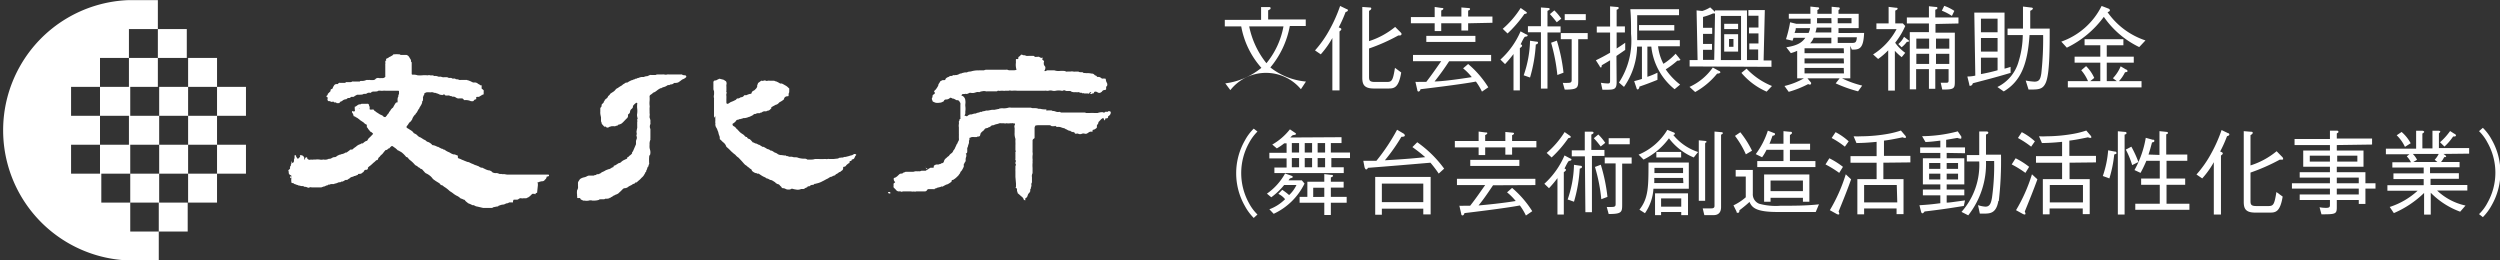 <svg id="レイヤー_1" data-name="レイヤー 1" xmlns="http://www.w3.org/2000/svg" viewBox="0 0 248 25.84"><rect x="0" y="0" width="248" height="25.84" fill="#333333" stroke="none"/><defs><style>.cls-1{fill:#fff;}</style></defs><path class="cls-1" d="M1136.36,2844.51c-.06,0-.12,0-.16.1s-.07,0-.11,0a.33.33,0,0,0-.1,0,.12.12,0,0,0-.09,0,1.16,1.16,0,0,0-.2.18c-.06.08-.15.1-.21.17a.05.05,0,0,1,0,0,.72.72,0,0,0-.2.09s-.09,0-.13,0a1.1,1.1,0,0,0-.18,0,.37.37,0,0,1-.18,0,.32.32,0,0,0-.28.08.31.31,0,0,1-.16.06l-.22,0h-.1a.31.31,0,0,0-.07.21c0,.06,0,.07-.08.06s-.26,0-.28,0-.14.08-.23.09a.3.3,0,0,0-.18.06.64.64,0,0,1-.27.07.9.9,0,0,0-.28.08s-.12,0-.16.1l-.09,0-.39.08,0,0a.26.26,0,0,1-.19.07h-.58l-.22,0-.64-.15c-.11,0-.21-.09-.32-.13s0,0,0,0a.26.26,0,0,1-.24-.07,0,0,0,0,0,0,0h0a1.12,1.12,0,0,1-.22-.09c-.08,0-.15-.1-.23-.15a.91.91,0,0,1-.17-.17s0-.05-.06-.05-.2-.1-.32-.12a.34.34,0,0,1-.13-.09,1.16,1.16,0,0,0-.32-.2,2.46,2.46,0,0,1-.27-.17,2.62,2.62,0,0,0-.34-.24,1,1,0,0,1-.16-.13,2.65,2.65,0,0,0-.26-.21c-.06-.05-.14-.09-.21-.14l-.19-.15s0,0-.07,0a.2.2,0,0,1-.12-.1.5.5,0,0,0-.13-.12l-.31-.19-.24-.17a.93.93,0,0,1-.13-.15,1.26,1.26,0,0,0-.2-.2,1.73,1.73,0,0,0-.41-.25.5.5,0,0,1-.15-.14l-.14-.15a.33.33,0,0,0-.17-.14s0,0-.05,0a.87.87,0,0,0-.21-.17.08.08,0,0,1-.05,0,.33.33,0,0,0-.18-.15.44.44,0,0,1-.18-.14,3,3,0,0,0-.45-.42.82.82,0,0,1-.18-.19c0-.05-.09-.07-.13-.11l-.06,0a2.65,2.65,0,0,0-.4-.42c-.11-.1-.25-.14-.36-.23l-.06,0c-.08-.07-.15-.15-.24-.22l-.31-.22s0,0-.08,0a1,1,0,0,0-.23.23l-.06,0a.31.31,0,0,0-.09.07s-.08.09-.16.09,0,0-.06,0a.61.61,0,0,1-.13.15s-.08.11-.13.17a.63.63,0,0,1-.11.12.92.92,0,0,0-.23.25h0c-.11.05-.13.16-.17.25a.07.07,0,0,1-.07.06c-.1,0-.15.09-.21.14l-.09.08a.69.69,0,0,0-.13.11l-.11.1a0,0,0,0,0,0,0c-.11.12-.27.19-.37.32a.1.1,0,0,1,0,0,.11.11,0,0,0,0,.08c0,.08-.08.11-.15.14a.53.53,0,0,0-.12,0,.32.32,0,0,0-.12.11.25.25,0,0,1-.08.12s-.11.06-.14.11l0,0a1.15,1.15,0,0,1-.17.06l-.11,0a.1.1,0,0,0-.1.05c0,.06-.07.06-.11.08l-.2.08s-.05,0-.07,0a.34.34,0,0,1-.17.08.5.5,0,0,0-.26.13.21.21,0,0,1-.11.07l-.07.05a.17.17,0,0,1-.15.06.26.26,0,0,0-.21.07.88.88,0,0,1-.22.1.19.19,0,0,0-.1,0,.15.15,0,0,1-.15.06.37.37,0,0,0-.21.06,1,1,0,0,1-.24.07.14.14,0,0,0-.1.05l-.08,0h-.16a.43.43,0,0,0-.22.06l-.08,0-.06,0c0,.08-.12.07-.19.09l-.14.08,0,0c-.13,0-.23.08-.35.1l-.36,0H1114a.31.31,0,0,0-.21,0,.2.2,0,0,1-.22,0,.79.79,0,0,0-.22-.06l-.08,0a.29.29,0,0,0-.24-.07.59.59,0,0,1-.22-.05l-.09,0-.1-.05,0,0a1.16,1.16,0,0,1-.28-.1l-.06,0a.22.22,0,0,0-.21-.1s-.07,0-.08-.07a1.36,1.36,0,0,1,0-.45.26.26,0,0,0,0-.15c0-.05,0-.08-.1-.12a.27.27,0,0,1-.17-.24.37.37,0,0,0,0-.11c-.05-.09-.05-.09,0-.17l.14-.11a.13.13,0,0,1,0-.14c0-.05,0-.11.06-.16s0-.06,0-.08a.37.37,0,0,0,.07-.25.37.37,0,0,1,0-.11s0,0,0-.07,0,.21.15.25l.1-.17a.18.18,0,0,0,0-.1.43.43,0,0,1,.06-.22s0-.09,0-.13,0-.07,0-.11,0-.05.08-.05a.06.06,0,0,1,.07.07c0,.09.07.15.12.23s.08.05.13,0l.13-.13a.08.08,0,0,0,0-.11l0-.06h0a.43.43,0,0,1,.37.11s0,.05,0,.06a.12.12,0,0,1,.06.15c0,.07,0,.09.09.13a.2.2,0,0,1,.08-.24c.06,0,.08,0,.12,0a.36.36,0,0,0,0,.09.3.3,0,0,0,.17.14.26.26,0,0,0,.15,0,.23.23,0,0,1,.14,0l.08,0,.08,0s.07-.06.12,0h0a1.58,1.58,0,0,1,.57,0,.76.76,0,0,0,.21,0,.29.29,0,0,1,.18,0h.14a.8.8,0,0,0,.31-.09h.1a0,0,0,0,1,0,0c.15,0,.26-.16.44-.16a.33.33,0,0,0,.27-.12.08.08,0,0,1,0,0l.24-.12.07,0a.84.84,0,0,1,.14-.06.87.87,0,0,0,.4-.16l.1,0,.11-.08a2.78,2.78,0,0,0,.27-.21.69.69,0,0,1,.13,0c.07,0,.15-.06.19-.13s0,0,0,0,.17-.11.26-.18l0,0,0,0a.59.59,0,0,1,.18-.13.54.54,0,0,1,.13-.07c.1,0,.17-.11.27-.11a.12.12,0,0,0,.08,0,1,1,0,0,1,.19-.16.44.44,0,0,1,.17-.08.19.19,0,0,0,.11-.09.57.57,0,0,1,.16-.22c.12-.1.22-.22.33-.33s0-.09,0-.13a.79.79,0,0,0-.18-.14c-.08,0-.11-.12-.17-.18a.48.48,0,0,1-.12-.16.35.35,0,0,0-.1-.11s0-.06,0-.09a.27.27,0,0,1,0-.09c0-.05,0-.08-.08-.1a.65.65,0,0,1-.21-.16.54.54,0,0,0-.12-.09l-.21-.14a.39.39,0,0,1-.1-.08.54.54,0,0,0-.12-.09.79.79,0,0,0-.25-.15l0,0a.26.26,0,0,0-.16-.09.07.07,0,0,1-.07-.08.75.75,0,0,0-.15-.31.14.14,0,0,1,0-.06c0-.07.06-.09.11-.05s.1,0,.16,0a.27.27,0,0,0,0-.2c0-.09,0-.16,0-.23s.08,0,.13-.07l.1-.07a.68.68,0,0,1,.22-.12.25.25,0,0,0,.12,0,.23.23,0,0,1,.18-.05h.44a.34.34,0,0,1,.14,0,.05.05,0,0,1,0,0,.13.13,0,0,0,.09.07s0,0,0,.08a.18.18,0,0,0,.06.13.31.31,0,0,1,0,.1.53.53,0,0,0,0,.12c0,.05,0,.07.1.07s.12,0,.18,0a.07.07,0,0,1,.1,0l.1.12s0,0,0,0,.09.05.12.08a.71.71,0,0,0,.14.1l.28.18.18.08a.32.32,0,0,1,.12.08.25.25,0,0,0,.25.1l0,0,.14-.16a.83.83,0,0,1,.19-.23v0c0-.1.1-.16.15-.25a.78.78,0,0,1,.27-.3s0,0,0,0a3.5,3.5,0,0,1,.24-.42.16.16,0,0,1,.14-.09c.07,0,.07,0,.07-.09s0-.09,0-.14a.5.5,0,0,1,0-.12.57.57,0,0,1,.08-.25s0-.06,0-.09a.12.12,0,0,1,.06-.12.1.1,0,0,0,0,0c0-.08,0-.16,0-.24s0-.11-.12-.11h-1.22a.83.83,0,0,0-.22,0,1.26,1.26,0,0,1-.28,0,.43.43,0,0,0-.16,0l-.06,0c-.07.08-.17.07-.27.08s-.11,0-.16,0a.82.82,0,0,0-.3.07,1,1,0,0,1-.3,0H1120s-.09,0-.1.05a.08.08,0,0,1-.08,0h-.12a.29.29,0,0,0-.2.05.31.31,0,0,1-.16.06l-.18,0h0c-.13.1-.28.07-.42.09h-.24l-.24.13s0,0,0,0a.19.19,0,0,1-.17.08h-.13a.11.11,0,0,0-.11.06s-.06.05-.11.05h-.09c-.11,0-.15.09-.23.13l-.06,0a.59.59,0,0,0-.31.14l-.08.06,0,0c-.12,0-.17.1-.24.18a.05.05,0,0,1,0,0h-.18a.08.08,0,0,1-.07,0,.15.15,0,0,0-.15-.07.15.15,0,0,1-.16-.06c0-.05-.09,0-.14,0a.21.21,0,0,1-.2-.06.17.17,0,0,0-.1,0,.15.15,0,0,1-.14-.08.23.23,0,0,1,0-.21c0-.07,0-.09-.07-.12s-.08-.11,0-.15a.16.16,0,0,0,.07-.16s0,0,0,0l.28-.28s0-.05,0-.07a.13.13,0,0,1,.08-.13c.06,0,.14-.06.15-.14s.08-.14.11-.21a.29.29,0,0,1,.27-.15c.05,0,.08,0,.11,0a.37.37,0,0,1,.13-.12.18.18,0,0,1,.1,0h.42a.16.16,0,0,0,.16-.07.16.16,0,0,1,.09,0l.16,0,.16,0a.37.37,0,0,0,.21-.06.17.17,0,0,1,.12,0l.42,0,.22,0a0,0,0,0,0,0,0c0-.07.12-.06.18-.06a1,1,0,0,0,.45-.09.36.36,0,0,1,.18,0,.63.63,0,0,1,.24,0l0,0s.07,0,.12,0h.16a.3.3,0,0,0,.2-.08.34.34,0,0,1,.38-.11h.05l.15,0a.65.65,0,0,1,.13,0,.36.36,0,0,0,.28-.13.16.16,0,0,0,0-.09c0-.17,0-.33,0-.49s0-.42,0-.63a.19.19,0,0,1,0-.08.16.16,0,0,0,0-.14c0-.07,0-.15.07-.19s0-.06,0-.1a.13.13,0,0,1,.08-.1.58.58,0,0,0,.24-.14l0,0a.91.91,0,0,0,.22-.11.45.45,0,0,0,.2-.16.1.1,0,0,1,.08,0,2.57,2.57,0,0,1,.48,0l.07,0a.19.19,0,0,0,.17.06h.47s.09,0,.12.05l0,0c.06,0,.08.06.12.09s.1.17.16.25,0,0,0,0,.08.11.07.18a.18.18,0,0,0,.07.17.07.07,0,0,1,0,.06c0,.07,0,.14,0,.21v.81c0,.11,0,.14.14.14h.16a1.27,1.27,0,0,1,.28.06,2.46,2.46,0,0,0,.47,0,2.68,2.68,0,0,1,.49,0s0,0,.07,0a.35.35,0,0,1,.22,0,.38.38,0,0,0,.19,0,.51.51,0,0,1,.2.06.26.26,0,0,0,.15,0,1.07,1.07,0,0,1,.27.07.33.33,0,0,0,.17,0,1.22,1.22,0,0,1,.26.06.37.37,0,0,0,.15,0l.22,0,.09,0a.42.42,0,0,0,.29.07.27.27,0,0,1,.21.06.26.26,0,0,0,.15,0,.27.27,0,0,1,.21.07.13.13,0,0,0,.08,0,.77.77,0,0,1,.26.07.17.17,0,0,0,.12,0l.27,0,.28,0a.32.32,0,0,1,.09,0,.26.26,0,0,0,.17.05h0c.09.06.21.08.29.14a.57.57,0,0,0,.22.07h0a.47.47,0,0,1,.41.12c.07.05.17.07.22.15l.06,0c.07,0,.09,0,.08.11s0,.11,0,.16,0,.09.06.11a.35.35,0,0,1,.14.13.15.15,0,0,1,0,.11c0,.08,0,.16,0,.24a.1.1,0,0,1-.09.08c-.06,0-.12,0-.14.09h0c-.11,0-.17.11-.27.12l-.07,0-.08,0c-.08,0-.11.06-.09.14s0,.1-.07.11a.2.2,0,0,0-.14.08.32.32,0,0,1-.1.1.09.09,0,0,1-.06,0h-.15s0,0,0,0a1.18,1.18,0,0,0-.58-.11s-.06,0-.09,0c-.2-.2-.13-.17-.41-.17h-.09a.14.14,0,0,1-.11,0l0,0c-.16,0-.27-.17-.44-.17s-.15,0-.22-.06l-.11,0a.33.33,0,0,0-.22-.06,1,1,0,0,1-.24,0s-.06,0-.09-.06l-.06-.06-.13.06a.11.11,0,0,1-.13,0s0,0,0,0-.17,0-.24-.06a1.17,1.17,0,0,0-.24-.09l-.13-.05-.09,0-.16-.05a.31.31,0,0,0-.19,0l-.09,0a2,2,0,0,0-.34,0c-.08,0-.15.08-.23.1a.49.49,0,0,0,0,.07.15.15,0,0,1-.07.13l0,.05-.06.11a.43.43,0,0,0,0,.07.14.14,0,0,1,0,.1s0,.05,0,.08,0,.15-.08.2,0,0,0,.06a.62.62,0,0,1-.08.24,2.29,2.29,0,0,1-.18.29h0c0,.1-.1.16-.14.25l-.13.24,0,0-.11.12s0,.08-.08.11a1.39,1.39,0,0,0-.25.38c0,.08-.08.16-.13.24s-.09.08-.13.12a.7.7,0,0,0-.13.17.92.92,0,0,1-.17.22c0,.05-.06.1,0,.15a.54.54,0,0,0,.12.09.7.7,0,0,1,.16.1s.11.06.16.1a.67.67,0,0,1,.25.25l0,0,.25.13a1.66,1.66,0,0,1,.14.13.65.65,0,0,0,.3.18l.09.06.27.17,0,0c.1,0,.15.1.23.15l.15.08.07,0,.09.07a.72.72,0,0,1,.26.23l.06,0a1.23,1.23,0,0,1,.43.16l.07,0,.14.08.24.12c.05,0,.12,0,.16.08h0a.24.24,0,0,1,.2.08,1.73,1.73,0,0,0,.3.16,1,1,0,0,1,.18.09,1,1,0,0,0,.34.15l.08,0a.09.09,0,0,1,.06,0,.21.21,0,0,0,.13.07c.12,0,.15.07.14.18a.13.13,0,0,0,.1.15,1.09,1.09,0,0,1,.25.1,2.6,2.6,0,0,0,.25.1c.1.06.22.08.32.14h0a.58.58,0,0,1,.29.09l.17.08h0a1.66,1.66,0,0,1,.33.15l.06,0,.16.07a.48.48,0,0,1,.18.08.56.56,0,0,0,.26.11.1.1,0,0,1,.07,0,2.26,2.26,0,0,0,.22.11,1.77,1.77,0,0,0,.38.15l.08,0,.12.05a.14.14,0,0,1,.11.07.48.48,0,0,0,.11.09.7.7,0,0,0,.35.06s.07,0,.08,0,.2.06.29.1h0a.31.31,0,0,1,.19,0,.71.71,0,0,0,.21,0l.3.05.83,0c.22,0,.44,0,.65,0h.4a1,1,0,0,0,.17,0H1137l.45,0h0s.08,0,.09.05,0,0,0,.07a.22.22,0,0,1-.17.07.06.06,0,0,0-.07.07.34.34,0,0,1-.16.24l0,0a.3.3,0,0,1-.28.16,1.26,1.26,0,0,0-.42.12c-.06,0-.07,0,0,.11a.66.66,0,0,0,0,.15S1136.36,2844.48,1136.36,2844.51Zm-24.49-1.63s0,0,0,0a.06.06,0,0,0,0,.06.22.22,0,0,0,0,.08.1.1,0,0,0,.13,0,.08.08,0,0,0,0-.12A.29.29,0,0,0,1111.87,2842.88Zm6.79-6.73c.07,0,.09,0,.1-.05s0,0,0,0h0A.79.79,0,0,0,1118.66,2836.15Z" transform="translate(-1083.08 -2825.38)"/><path class="cls-1" d="M1153.91,2837.09c0-.14,0-.27,0-.4s0-.33,0-.5l0-.62c0-.12,0-.23,0-.35a.45.45,0,0,0,0-.11.58.58,0,0,1,0-.32,2.38,2.38,0,0,0,0-.38s0,0,0,0-.06-.12-.06-.19l0-.48s0-.06,0-.1a.29.29,0,0,1,0-.09.18.18,0,0,1,.19-.19.27.27,0,0,0,.17-.06l.21-.1a.11.11,0,0,1,.08,0l.28.07a.4.4,0,0,1,.22.12l0,0a.19.19,0,0,1,.14.15.41.41,0,0,1,0,.24.69.69,0,0,0,0,.2c0,.13,0,.27,0,.4a.19.19,0,0,0,0,.13.12.12,0,0,1,0,.15.3.3,0,0,1,0,.08.09.09,0,0,0,0,.12s0,.08,0,.13l0,.13a2.81,2.81,0,0,0,0,.29.8.8,0,0,0,0,.15c0,.13.12.15.22.08l.18-.12.12-.05s0,0,0,0a2.21,2.21,0,0,0,.35-.16c.07,0,.12-.11.19-.16l.07,0c.13,0,.22-.08.31-.13l.08,0a.35.35,0,0,0,.22-.15.12.12,0,0,1,.11-.05.37.37,0,0,0,.14,0,1.63,1.63,0,0,1,.37-.13h.06a.11.11,0,0,0,.08-.09.3.3,0,0,1,.19-.22l.09-.05.13-.13a.49.49,0,0,0,.15-.27.25.25,0,0,1,0-.11.59.59,0,0,0,.06-.14.13.13,0,0,1,.07-.1l.26-.19a.13.13,0,0,1,.07,0,.19.19,0,0,0,.15,0,.28.28,0,0,1,.25,0,.2.2,0,0,0,.17,0,.83.83,0,0,1,.22,0h.4a.28.28,0,0,1,.15.06l.06,0a2.19,2.19,0,0,1,.4.21.2.2,0,0,0,.11,0,.48.48,0,0,1,.2.07l.28.16a1,1,0,0,1,.16.12l.16.15a.14.14,0,0,1,0,.1.65.65,0,0,1,0,.14s0,.1,0,.12-.06.13-.06.2a.31.31,0,0,1,0,.08c0,.11,0,.13-.14.13a.35.35,0,0,0-.31.22s0,.06,0,.07a1.72,1.72,0,0,1-.35.25.46.46,0,0,0-.18.13.52.52,0,0,1-.31.18h0l-.42.23a.12.12,0,0,0,0,.07.12.12,0,0,1-.08.11s0,0,0,0a.39.39,0,0,1-.26.17s-.09,0-.15.06a.42.42,0,0,1-.16,0,.43.43,0,0,0-.31.12s0,0-.06,0l-.06,0c0,.08-.11.07-.18.07a.41.41,0,0,0-.29.07h-.09a.31.31,0,0,0-.15.08.6.6,0,0,1-.26.14h0c-.05.07-.14.06-.21.09a1.36,1.36,0,0,1-.36.1l-.14,0a.85.85,0,0,1-.17.06l-.18.05h0l-.08,0c-.08.1-.24,0-.32.18a1.16,1.16,0,0,1-.34.28.1.1,0,0,0,0,0s0,.06,0,.11a.25.25,0,0,0,.12.13.65.65,0,0,1,.22.18.55.55,0,0,0,.19.18s0,.06.08.09a.93.93,0,0,0,.13.15,2.28,2.28,0,0,0,.3.21s.08.06.11.09.11.16.22.17.06,0,.08.06.14.14.25.15a.05.05,0,0,1,0,0,2.42,2.42,0,0,1,.31.33.13.13,0,0,0,.07,0l.18.1.06,0s0,0,0,0a1.26,1.26,0,0,1,.26.13l.06,0s0,0,0,0,.22.14.33.2,0,0,.06,0,.21.1.32.16a.33.33,0,0,0,.13.07.54.54,0,0,1,.29.15l.08,0a.84.84,0,0,1,.21.11.53.53,0,0,0,.21.11.71.71,0,0,1,.22.13.8.8,0,0,0,.26.09l.09,0,0,0,.36.05a.1.1,0,0,1,.09,0,.16.16,0,0,0,.13.06.15.15,0,0,1,.16.06s0,0,.07,0h.14s.09,0,.12,0c.18.1.39,0,.59.1h0a1.92,1.92,0,0,0,.63.09.42.42,0,0,1,.29.09s.07,0,.11,0h.28s0,0,0,0,.24,0,.36-.06h.33a4.85,4.85,0,0,0,.66,0h.09a.31.31,0,0,0,.19,0,.2.2,0,0,1,.11,0l.5,0,.44-.05h0c.08-.1.21-.06.31-.09l.16,0a.25.25,0,0,1,.16-.06h.07l.36-.09a1.47,1.47,0,0,1,.3-.08l.21-.12c.05,0,.08,0,.12,0l.1.08-.07.08a.47.47,0,0,0-.06.09.52.52,0,0,1-.06.13.23.23,0,0,1-.19.15.09.09,0,0,0-.09.08.09.09,0,0,1-.1.08c-.08,0-.11.05-.11.13s0,.08-.08.1,0,0-.07.05l-.08.06-.07.06c-.06.09-.11.17-.24.17a.09.09,0,0,0-.09.08.13.13,0,0,0,0,.06c0,.15-.07.22-.19.28l0,0a.38.38,0,0,1-.12.1c-.11,0-.2.14-.31.18a.4.4,0,0,0-.15.1c0,.05-.08.06-.13.08a.46.46,0,0,0-.22.11l-.07,0a.94.94,0,0,0-.28.15,1.19,1.19,0,0,1-.16.08c-.14.07-.28.16-.42.22a1.94,1.94,0,0,1-.5.2l-.24.06s-.06,0-.07,0a.17.17,0,0,1-.18.1.36.36,0,0,0-.29.14l-.07,0c-.06,0-.13,0-.16.09h0l-.23.1h0c-.08.1-.19.08-.29.08h-.09a.81.81,0,0,1-.51.05,2.05,2.05,0,0,1-.34-.07.14.14,0,0,0-.11,0,.41.41,0,0,1-.28.07.52.52,0,0,1-.32-.07.49.49,0,0,0-.25-.06.18.18,0,0,1-.13-.08c0-.07-.12-.12-.17-.2a.3.3,0,0,0-.22-.13.33.33,0,0,1-.1-.06c-.09,0-.13-.15-.24-.17a1.06,1.06,0,0,0-.33-.18.18.18,0,0,1-.07,0s0,0,0,0-.16-.1-.24-.13-.06,0-.08,0a1.09,1.09,0,0,0-.33-.19l-.13-.07s0,0,0,0-.24-.15-.35-.23a.18.18,0,0,0-.09,0,.15.15,0,0,1-.14-.06l-.09,0a1,1,0,0,1-.37-.24l0-.06a.38.38,0,0,0-.11-.11.3.3,0,0,1-.13-.09.6.6,0,0,0-.08-.08s0,0-.05,0a.89.89,0,0,0-.28-.23,2,2,0,0,1-.2-.21l-.15-.17-.32-.34-.1-.07a1,1,0,0,1-.2-.2,1.92,1.92,0,0,0-.17-.13l-.27-.24a4,4,0,0,0-.42-.4.16.16,0,0,1-.06-.08.83.83,0,0,0-.28-.39,1.72,1.72,0,0,1-.27-.27h0c-.1,0-.09-.12-.09-.19a.5.5,0,0,0-.06-.24,1.89,1.89,0,0,1-.09-.34l-.06-.13,0,0a1.06,1.06,0,0,0-.16-.34.67.67,0,0,1-.07-.31.24.24,0,0,0,0-.14.2.2,0,0,1,0-.13.13.13,0,0,0,0-.06l0-.45A.47.47,0,0,0,1153.91,2837.09Z" transform="translate(-1083.08 -2825.38)"/><path class="cls-1" d="M1146.17,2839.69l0-.31a.7.7,0,0,1,.06-.19.44.44,0,0,0,0-.3.17.17,0,0,1,0-.14.41.41,0,0,0,0-.22.24.24,0,0,1,0-.14,3,3,0,0,1,.06-.32,1,1,0,0,0,0-.17c0-.14,0-.28,0-.42a.24.24,0,0,0,0-.18.08.08,0,0,1,0-.07c.09-.09,0-.19,0-.28a.71.71,0,0,1,0-.32,1.93,1.93,0,0,0,0-.48,2.23,2.23,0,0,1,0-.45.1.1,0,0,0,0-.09.09.09,0,0,0-.14,0,1.24,1.24,0,0,0-.28.28.42.42,0,0,0,0,.1.36.36,0,0,1-.13.19.4.4,0,0,0-.16.27.28.28,0,0,1-.14.24.13.13,0,0,0-.06.14.33.33,0,0,1-.13.3l-.1.1-.24.25-.15.14a1,1,0,0,1-.38.14h0s0,.1-.12.09a.22.22,0,0,0-.14.05.37.37,0,0,1-.14,0,.58.58,0,0,0-.14,0h-.09l-.17.05a.31.31,0,0,0-.15.08.27.27,0,0,1-.14,0,.08.08,0,0,1-.08-.09V2838s0-.08-.09-.06-.07,0-.1,0l-.25-.28s0,0,0-.07l-.07-.18,0,0,0-.32s0,0,0-.05-.06-.26-.07-.4,0-.11,0-.17,0,0,0-.05l0-.27a.19.19,0,0,1,.07-.14.2.2,0,0,0,.06-.15.19.19,0,0,1,.07-.18c.07-.06.15-.11.15-.22a0,0,0,0,1,0,0,.36.36,0,0,0,.11-.2s.06,0,.09-.07a.4.4,0,0,0,.21-.23.16.16,0,0,1,.06-.08.55.55,0,0,0,.17-.2s0,0,0,0,.14-.1.21-.14l.12-.08a.85.85,0,0,0,.17-.16.48.48,0,0,1,.25-.19l0,0a2.2,2.2,0,0,1,.32-.21.6.6,0,0,0,.13-.09.53.53,0,0,1,.2-.13l0,0a.3.3,0,0,1,.22-.11.09.09,0,0,0,.07,0,2.42,2.42,0,0,1,.45-.24h0a.18.18,0,0,0,.14-.06s.05,0,.08,0l.13-.08.06,0a.33.33,0,0,0,.16-.07.11.11,0,0,1,.07,0h0a1.24,1.24,0,0,1,.31-.1l.17,0,.07,0a.64.64,0,0,1,.33-.08s0,0,0,0,.18-.07.27-.12a.36.36,0,0,1,.15,0l.34,0s.06,0,.08,0a.32.32,0,0,1,.19-.05l.45,0a.78.78,0,0,1,.22,0,.53.53,0,0,0,.28,0,.65.65,0,0,1,.2,0h.78c.08,0,.15,0,.22,0h.14a.23.23,0,0,1,.12,0,.54.54,0,0,0,.3.08.14.14,0,0,1,.12.06.11.11,0,0,1,0,.13.83.83,0,0,1-.32.2.62.62,0,0,0-.17.11,2.73,2.73,0,0,1-.3.21,1.17,1.17,0,0,1-.27.05l-.11,0c-.09.05-.16.13-.28.14a.26.26,0,0,0-.2.07s-.07,0-.11,0a.21.21,0,0,0-.13.05,1.06,1.06,0,0,1-.38.16.69.69,0,0,0-.19.1l-.07,0a1.83,1.83,0,0,0-.3.18,2.64,2.64,0,0,1-.29.21l0,0a.4.4,0,0,0-.21.12,1.33,1.33,0,0,1-.19.14.21.21,0,0,0-.1.22,2.57,2.57,0,0,1,0,.39,2.27,2.27,0,0,0,0,.45.5.5,0,0,1,0,.21,2.45,2.45,0,0,0,0,.27.32.32,0,0,0,0,.09l0,.2a.65.65,0,0,1,0,.27.9.9,0,0,0,0,.16s0,0,0,0,.06.18.08.26l0,.1c0,.08,0,.15,0,.22a.08.08,0,0,1,0,.07.56.56,0,0,0,0,.49s0,0,0,.06v.41c0,.13,0,.25,0,.38a1.6,1.6,0,0,0,0,.21s0,0,0,0a1,1,0,0,0-.08.49,1.82,1.82,0,0,0,0,.33,1.94,1.94,0,0,0,.05.2.94.94,0,0,1,0,.47v0c-.11.09-.09.23-.1.34s0,.3,0,.45a.23.23,0,0,1,0,.14.39.39,0,0,0-.06.17.08.08,0,0,1,0,.05c-.11.06-.11.19-.15.28s0,.09-.07.11l0,.07s0,.1-.09.12a0,0,0,0,0,0,0c0,.1-.08.17-.12.26a.92.92,0,0,1-.24.28l-.17.18-.18.15-.13.12a0,0,0,0,0,0,0c-.05.06-.14,0-.19.08s-.1.1-.18.09h0a1.77,1.77,0,0,1-.17.12l-.15.07-.13.07a.58.58,0,0,1-.39.17c-.11,0-.17.07-.23.13a4.11,4.11,0,0,1-.3.29.6.6,0,0,0-.08.08.78.78,0,0,1-.29.14l-.16.09c-.09,0-.16.14-.28.15l0,0a.15.15,0,0,1-.14.07h0c-.06.08-.16.07-.24.09s-.07,0-.11,0l-.08,0-.13.06-.07,0-.27,0c-.07,0-.14,0-.18.06l0,0a1.76,1.76,0,0,1-.45.07l-.2,0a.56.56,0,0,0-.36,0,1.18,1.18,0,0,1-.42,0,.59.59,0,0,1-.13,0,1.28,1.28,0,0,0-.24-.11.08.08,0,0,1,0,0c0-.05-.05-.1-.08-.14a.08.08,0,0,0-.07,0h-.08c-.11,0-.11,0-.13-.09a.16.16,0,0,0,0-.11.18.18,0,0,1,0-.1,1.56,1.56,0,0,1,0-.48s0,0,0,0a.54.54,0,0,0,.09-.37,2,2,0,0,1,0-.25.18.18,0,0,1,0-.1s0-.05,0-.07.13-.22.2-.32,0,0,0,0l.1-.06a1.17,1.17,0,0,1,.26-.1,1,1,0,0,0,.28-.09.73.73,0,0,1,.22-.09h.46a.17.17,0,0,0,.13-.05.11.11,0,0,1,.08,0s.1,0,.12-.08.06,0,.09,0a.2.2,0,0,0,.15-.05l0,0c.12,0,.19-.11.29-.16l.18-.08.09-.05.12-.07.27-.1h0c.11,0,.19-.08.29-.12a.1.1,0,0,0,0,0c0-.05.06-.05.11-.06a.09.09,0,0,0,.09-.07c0-.06,0-.11.13-.11h0l.26-.16a.39.39,0,0,1,.14-.08.39.39,0,0,0,.26-.15,1.14,1.14,0,0,1,.3-.18,1,1,0,0,1,.18-.08.27.27,0,0,0,.08-.07c0-.06,0-.12.13-.14s0,0,0,0a.41.41,0,0,1,.11-.12,1,1,0,0,0,.24-.22.2.2,0,0,0,0-.08.18.18,0,0,1,.08-.11Z" transform="translate(-1083.08 -2825.38)"/><path class="cls-1" d="M1192.52,2837.07a.57.57,0,0,1-.13.08l-.09.07-.07.08-.06.06s0,0-.06.07a.14.14,0,0,0-.07.11.3.3,0,0,1-.08.18.23.23,0,0,0-.07.2.17.17,0,0,1-.09.2s-.07.06-.1.07a.38.38,0,0,1-.13.06c-.08,0-.09,0-.11.09l0,.1,0,0c-.07,0-.08,0-.14,0l-.07,0a.51.51,0,0,0-.22.11.83.83,0,0,1-.16.09.31.31,0,0,1-.19,0,.46.46,0,0,0-.26,0,.41.41,0,0,1-.39,0,.21.21,0,0,0-.14,0h-.18c0-.05,0-.11-.1-.13s0,0,0-.06a.15.15,0,0,1-.19,0s-.12,0-.15-.09h0a.6.6,0,0,1-.37-.14c-.1,0-.15-.08-.23-.11l-.24-.06h0a.74.74,0,0,0-.41-.08c-.07,0-.16,0-.21-.07s-.09,0-.15,0a1.23,1.23,0,0,0-.19,0,.17.17,0,0,1-.13-.05.33.33,0,0,0-.15-.05h-.12s-.05,0-.07,0-.1,0-.14,0-.09,0-.13,0h0c-.07,0-.14,0-.2,0s-.13,0-.18,0-.11,0-.15,0-.14,0-.21,0a.12.12,0,0,1-.14,0,.38.38,0,0,0-.14.32v.91a.12.12,0,0,1-.06.1.24.24,0,0,0-.14.24,1,1,0,0,1,0,.17c0,.13,0,.26,0,.39s0,.3,0,.45a.27.27,0,0,0,0,.09,1,1,0,0,1,0,.34,2.07,2.07,0,0,0,0,.35.42.42,0,0,1,0,.16s0,.12,0,.17a.09.09,0,0,1,0,.07,2.59,2.59,0,0,0,0,.47c0,.18,0,.35,0,.53a.06.06,0,0,1,0,0,.59.59,0,0,0-.06.39v.13c0,.11,0,.22,0,.33a.24.24,0,0,1-.05.16.37.37,0,0,0,0,.18.76.76,0,0,1-.06.26.2.2,0,0,1,0,.08.15.15,0,0,0-.06.11c0,.05,0,.1,0,.16s0,0,0,0-.07.09-.08.14a.05.05,0,0,1,0,0,.46.46,0,0,0-.17.26l-.07.18,0,0-.17.12s0,.05,0,.09,0,0,0,.08,0,0-.07,0-.07,0-.08-.05a.61.61,0,0,0-.26-.33l-.16-.15-.19-.16a.1.1,0,0,1,0-.06l-.06-.15a.3.3,0,0,1,0-.1c0-.07,0-.15-.1-.21s0-.08,0-.13a2.28,2.28,0,0,1,0-.26l-.06-.7v-.1c0-.15,0-.3,0-.46a2.46,2.46,0,0,1,0-.26c0-.07,0-.13,0-.18s0-.06,0-.09a.15.15,0,0,0,0-.22c0-.07,0-.07,0-.14a.2.2,0,0,0,0-.24.14.14,0,0,1,0-.11c0-.1,0-.21,0-.31v-.25a.15.15,0,0,1,0-.09.18.18,0,0,0,0-.2s0-.09,0-.13,0-.18,0-.27v-.09a2.64,2.64,0,0,0,0-.29.43.43,0,0,1,0-.05.83.83,0,0,1,0-.15.66.66,0,0,0,0-.15,1.55,1.55,0,0,1-.08-.6c0-.09,0-.19,0-.29a1.21,1.21,0,0,0,0-.19.41.41,0,0,1,0-.27.14.14,0,0,0,0-.19h0a.11.11,0,0,1-.13,0,.1.1,0,0,0-.11,0,1.47,1.47,0,0,0-.21,0,1.23,1.23,0,0,1-.33,0h-.06a.28.28,0,0,1-.2,0l-.19,0h-.09a.59.59,0,0,0-.19,0,1.21,1.21,0,0,1-.31.09,1.27,1.27,0,0,0-.18.06.35.35,0,0,1-.18.05.21.21,0,0,0-.17.08.76.76,0,0,1-.2.12s-.09,0-.12.07l-.07,0-.18.05-.17.21h0a1.16,1.16,0,0,0-.28.26h0a2.18,2.18,0,0,1-.06.22c0,.08-.11.09-.18.11a.2.2,0,0,0-.08,0,.16.16,0,0,1-.11.05h-.19a1.2,1.2,0,0,0-.28,0,1.31,1.31,0,0,1-.21.08.14.14,0,0,0,0,.08c0,.08,0,.13-.05.2a.36.36,0,0,1,0,.11.61.61,0,0,1,0,.12l0,0a3.58,3.58,0,0,0-.11.35.12.12,0,0,1,0,.07c-.06,0-.06.06-.06.11l0,.13,0,.15c0,.08,0,.17-.1.22s0,.06,0,.09a.58.58,0,0,1,0,.23.8.8,0,0,0-.06.3.18.18,0,0,1,0,.09l0,.06-.09.13,0,0a.27.27,0,0,1-.09.15s0,0,0,.06a.57.57,0,0,0,0,.13s0,.05,0,.06-.12.28-.21.4a.83.83,0,0,1-.13.14l0,0c0,.14-.13.22-.18.33s0,0,0,0l-.06.06s0,0,0,0-.21.22-.34.3-.11.1-.2.1a.07.07,0,0,0-.08.07.18.18,0,0,1-.11.17,1.61,1.61,0,0,1-.33.2h0a.54.54,0,0,0-.21.08,2.39,2.39,0,0,0-.22.12.15.15,0,0,1-.16,0s0,0,0,0-.06.05-.1.06l-.33.08-.09.06,0,0a.15.15,0,0,0-.16.07.05.05,0,0,1-.08,0s0,0,0,0-.17,0-.26,0h-.26a.19.19,0,0,0-.12.07.27.27,0,0,1-.25.16h-.67l-.16,0c-.07,0-.13.06-.21,0h0a.81.81,0,0,1-.31,0h-.16l-.4,0h0l-.13,0a.65.65,0,0,0-.14,0,.18.18,0,0,1-.21,0,.28.28,0,0,0-.15,0,.37.37,0,0,1-.32-.17l-.18-.18a.14.14,0,0,1-.05-.15,1.36,1.36,0,0,0,0-.21.14.14,0,0,1,.09-.14l0,0c.09-.07.09-.06,0-.15a.4.4,0,0,1-.07-.28s0-.07.07-.07.19-.09.27-.15l.21-.2a.31.31,0,0,1,.18-.07c.08,0,.16,0,.21-.1l.06,0,.18-.08.08,0,.2,0,.1,0,.3,0s0,0,.07,0,.18-.06.27-.05a2.43,2.43,0,0,0,.27,0,.42.42,0,0,0,.27-.05l.06,0,.28,0c.07,0,.15,0,.18-.09h0c.11,0,.18-.11.27-.15a.15.15,0,0,0,.1-.06l.07,0h.14c.11,0,.14,0,.13-.13v-.05a.44.44,0,0,1,.37-.14l.09,0,.17-.06s0,0,.06,0a.15.15,0,0,1,.12-.07.22.22,0,0,0,.2-.19.54.54,0,0,1,.23-.32l.06-.06a1.5,1.5,0,0,1,.13-.11.18.18,0,0,0,.1-.09s0,0,0,0l0,0a.76.76,0,0,1,.2-.2.49.49,0,0,0,.2-.25.23.23,0,0,1,.07-.1s0,0,0,0,.13-.17.14-.28,0,0,0,0a.56.56,0,0,0,.11-.26s.06,0,.08-.09a3.36,3.36,0,0,1,.16-.33.87.87,0,0,0,0-.22c0-.05,0-.11,0-.16l0-.09a.43.43,0,0,0,0-.13v-.68a.86.86,0,0,1,0-.32.61.61,0,0,0,0-.19.19.19,0,0,1,.06-.17.11.11,0,0,0,0-.06s0-.09.09-.1,0,0,0-.07a1.93,1.93,0,0,0,0-.24v-.37c0-.16,0-.31,0-.47v-.27a.13.13,0,0,0,0-.11s0-.07-.05-.11a.6.6,0,0,0-.06-.11.23.23,0,0,0-.23-.1.21.21,0,0,1-.13-.05,1.63,1.63,0,0,0-.23-.11s-.06,0-.07,0-.09-.06-.15-.07a.11.11,0,0,0-.11,0,.54.54,0,0,1-.4.16.22.22,0,0,0-.2.12c0,.05-.06.09-.11.1h0a.65.65,0,0,1-.34.1,1,1,0,0,1-.38,0,2.36,2.36,0,0,1-.28-.12l0,0-.09-.24s0,0,0-.07a.42.42,0,0,0,.07-.24.16.16,0,0,1,.11-.15c.13-.08.15-.14.07-.26s0-.08,0-.1a1.07,1.07,0,0,0,.18-.19s0,0,0,0,.17-.23.21-.36,0-.05,0-.07.15-.21.2-.33l.22-.11.14,0c.07,0,.13,0,.15-.09s.18-.2.32-.23,0,0,0,0a.35.35,0,0,1,.25-.1s.07,0,.09,0a.25.25,0,0,1,.18-.08.17.17,0,0,0,.13,0,.1.1,0,0,1,.08,0,.93.93,0,0,0,.39-.15.35.35,0,0,1,.11,0,.51.51,0,0,1,.17-.07l.22-.05.11,0,.09,0h0c.13-.1.3-.06.44-.11a2.52,2.52,0,0,1,.64-.09.26.26,0,0,0,.1,0c.08,0,.15,0,.23,0l.14,0s.1,0,.13,0a.46.46,0,0,1,.26-.06c.11,0,.23,0,.35,0l.86,0,.4,0h.3a.29.29,0,0,1,.16,0,.52.52,0,0,0,.3.05c.11,0,.23,0,.35,0a.79.79,0,0,0,.25-.05,1.58,1.58,0,0,1-.06-.71,2.81,2.81,0,0,1,0-.29s0-.06,0-.06l.14,0c.09,0,.1,0,.09-.1a.2.2,0,0,1,.11-.17.13.13,0,0,0,.09-.07.43.43,0,0,1,.09-.1s.07,0,.09,0a.27.27,0,0,0,.17.06c.08,0,.16,0,.21.06h0a2.16,2.16,0,0,0,.35,0h.38c.07,0,.12.06.16.1a.12.12,0,0,0,.1,0l.16,0a.24.24,0,0,1,.16,0c.09.05.18.13.31.09s0,.09,0,.14a.13.13,0,0,0,.08.1s0,0,.08.07a.07.07,0,0,1,0,.1.14.14,0,0,0,0,.09.41.41,0,0,0,0,.16.8.8,0,0,0,.08.16.19.19,0,0,1,.07.13.5.5,0,0,1-.07.29.05.05,0,0,0,0,.08s.09,0,.1,0,.1-.06.15-.07h.72a1.28,1.28,0,0,0,.51.06,2.43,2.43,0,0,1,.47,0,.35.35,0,0,1,.17.06.27.27,0,0,0,.12,0,2.85,2.85,0,0,1,.29,0,.71.71,0,0,1,.32,0,.79.79,0,0,0,.22,0h.23l.07,0c0,.05.11.05.17.06h.11c.08,0,.16,0,.21.09a.23.23,0,0,1,.14,0l0,0h0s.08,0,.12,0a.26.26,0,0,0,.15,0,2.6,2.6,0,0,1,.39.05h0a.33.33,0,0,1,.27.11.22.22,0,0,0,.17.09s0,0,.06.06,0,.06.09.07l.14,0s0,0,0,0a.66.66,0,0,1,.29.17s0,0,.06,0a.91.91,0,0,1,.23,0c.07,0,.09,0,.1.11a.76.76,0,0,0,.11.32.37.37,0,0,1,0,.31s0,0,0,0a.12.12,0,0,0-.08.13v.09c0,.1,0,.16-.16.17a.31.31,0,0,0-.26.16.13.13,0,0,1-.07.05l-.11.07a1,1,0,0,1-.15,0l-.16-.08a.26.26,0,0,0-.28,0s0,.09-.08.14l-.1,0c-.09.08-.11.08-.23,0l.05-.05.06,0s0-.06,0-.07a.18.18,0,0,0-.1,0s-.08.05-.09.12-.09,0-.11,0l-.29,0-.09,0s-.09-.06-.16,0h0s-.08-.08-.17-.07-.11,0-.17-.05a.39.39,0,0,0-.15,0s-.08,0-.11,0a.07.07,0,0,0-.06,0,.5.5,0,0,0-.17,0,.82.82,0,0,1-.31-.07l-.07-.05s0,0-.06,0-.08,0-.12,0l-.21,0h0l-.26-.09a.26.26,0,0,1-.24.06,1.51,1.51,0,0,0-.56,0,.78.78,0,0,1-.34,0,.74.74,0,0,0-.39,0,.5.5,0,0,1-.21,0,.41.41,0,0,0-.16,0H1184a3.09,3.09,0,0,0-.53,0c-.12,0-.22-.05-.32,0s0,0,0,0-.27,0-.4,0h0a.11.11,0,0,1-.13,0l-.08,0h0s0,0-.07,0-.08,0-.12,0-.08.06-.13,0h-.05s-.07,0-.12,0a.14.14,0,0,1-.15.06c-.09,0-.18,0-.28,0h-.59a.33.33,0,0,1-.14,0,.74.74,0,0,0-.39,0,.61.61,0,0,0-.26.08h-.05a.46.46,0,0,0-.23,0l-.24.07a.73.73,0,0,1-.33,0,.31.31,0,0,0-.13,0,1.48,1.48,0,0,1-.29.12h0c-.09-.05-.17,0-.25,0l-.06,0a.16.16,0,0,0-.19.12s0,0,0,.06l.08,0a.54.54,0,0,1,.29.45,1.15,1.15,0,0,1,0,.37,1.27,1.27,0,0,0,0,.2,1.8,1.8,0,0,1,0,.52v0c0,.08,0,.14,0,.21a.52.52,0,0,1-.09.2s0,0,0,0l.25.08.09-.07a.47.47,0,0,1,.32-.12h.07a1.06,1.06,0,0,1,.35-.09l.05,0a.75.75,0,0,1,.25-.09.31.31,0,0,0,.18-.07s0,0,.08,0,.12,0,.16-.06h0a1,1,0,0,0,.34-.07,1.1,1.1,0,0,1,.18,0l.42-.08h.25l.38-.08h0a.1.1,0,0,0,.12-.06s.08,0,.13,0a.63.63,0,0,1,.24,0,1.81,1.81,0,0,0,.52-.07.44.44,0,0,1,.23,0s.06,0,.1,0l.61,0c.3,0,.61,0,.92,0h.33l.19.05.31,0a.82.82,0,0,1,.27.06.86.86,0,0,0,.17,0,1.67,1.67,0,0,0,.5.06h.06l.06,0v.1s.06.06.1,0,0,0,0,0h.39a.51.51,0,0,1,.15.07.23.23,0,0,1,.14,0l.25.08a.64.64,0,0,0,.24,0,.17.17,0,0,1,.16.06l.09,0s.09,0,.15,0l.22,0h.48l.2,0a.8.8,0,0,0,.15,0l.64,0h.42a.64.64,0,0,1,.17.05l0,0c.12,0,.24,0,.36,0a3.17,3.17,0,0,1,.44,0h.25s0,0,.08,0,0,0,0,0a1.33,1.33,0,0,1,.51-.08.09.09,0,0,1,.09.05l.06,0a.87.87,0,0,1,.11-.09.8.8,0,0,1,.15,0,.13.13,0,0,0,.08,0c.09-.1.19-.07.3,0a.38.38,0,0,1-.14.37l-.12.09s0,0,0,0,0,.06,0,.09-.05.09-.12.1h-.09s-.07,0-.07.06a.2.2,0,0,1-.07.15m0,0h0m0,0h0m-21.24,7.23s0,0,0-.06a.14.14,0,0,0-.25,0,.06.06,0,0,0,0,0s.1.08.13.08Zm3.55-2.42.11,0s0-.07-.09-.06S1174.81,2841.83,1174.83,2841.88Z" transform="translate(-1083.08 -2825.38)"/><path class="cls-1" d="M1096,2845.48h2.87v-2.87h2.87v2.87h2.87v-2.87h-2.87v-2.87h-2.87v2.87h-2.87v2.87h-2.87v-2.87h2.87v-2.87h2.87v-2.87h2.87V2834h2.87v2.87h-2.87v2.87h2.87v2.87h2.87v-2.87h-2.87v-2.87h2.87V2834h-2.87v-2.87h-2.87V2834h-2.87v2.87h-2.87V2834H1093v2.87h2.87v2.87h-2.87v2.87h-2.87v-2.87h2.87v-2.87h-2.87V2834H1093v-2.87h2.87V2834h2.87v-2.87h-2.87v-2.87h2.87v2.87h2.87v-2.87h-2.87v-2.87h-2.83a12.92,12.92,0,0,0,.09,25.83h2.83v-2.87h2.87v-2.87h-2.87v2.87H1096" transform="translate(-1083.08 -2825.38)"/><path class="cls-1" d="M1212.13,2834.23a4.51,4.51,0,0,0-7,.09l-.5-.67a7.09,7.09,0,0,0,3.58-1.54,8.43,8.43,0,0,1-2-4.11h-1.63v-.65h3.6v-1.27l.78,0c.08,0,.16,0,.16.11s0,.08-.24.22v.9h3.73v.65h-1.58a8.92,8.92,0,0,1-1.93,4.11,6.65,6.65,0,0,0,3.53,1.4ZM1207,2828a8.53,8.53,0,0,0,1.71,3.65,8,8,0,0,0,1.69-3.65Z" transform="translate(-1083.08 -2825.38)"/><path class="cls-1" d="M1216.56,2826.58a12.67,12.67,0,0,1-.68,1.52c.18.06.26.1.26.18s-.09.14-.18.22v5.85h-.71v-5.2a8.76,8.76,0,0,1-1.15,1.62l-.57-.39a10.94,10.94,0,0,0,1.49-2.14,14.45,14.45,0,0,0,1-2.27l.64.31c.08,0,.13.06.13.13S1216.71,2826.53,1216.56,2826.58Zm5.41,2.32-.18,0a18.41,18.41,0,0,1-2.9,1.29V2833c0,.37.07.51.59.51h1.18c.5,0,.6-.15.8-1.4l.62.46c-.25,1.54-.72,1.59-1.26,1.59h-1.46c-1,0-1.14-.45-1.14-1.09v-7l.7.05c.09,0,.19,0,.19.1s-.09.16-.22.24v3a7.86,7.86,0,0,0,2.59-1.41l.56.56s.08.09.08.15S1222,2828.9,1222,2828.9Z" transform="translate(-1083.08 -2825.38)"/><path class="cls-1" d="M1228.72,2827.69v.72h-.67v-.72h-2v.77h-.65v-.77h-2.36v-.62h2.36v-1l.68.1c.11,0,.18,0,.18.08s-.16.16-.21.17v.6h2v-.9l.72.06s.14,0,.14.09-.11.14-.19.16v.59h2.41v.62Zm-1.89,3.77a24.28,24.28,0,0,1-1.44,2c.73,0,2.36-.22,3.69-.43a5.35,5.35,0,0,0-.86-.87l.5-.43a9.81,9.81,0,0,1,2,2.31l-.63.43a6,6,0,0,0-.6-1c-1.36.27-5.23.73-5.5.76,0,.07-.08.23-.19.23s-.12-.11-.13-.18l-.18-.78a4.4,4.4,0,0,0,.45,0l.63,0c.64-.83,1-1.38,1.48-2.05h-2.8v-.62H1231v.62Zm-2.26-1.92v-.6h4.87v.6Z" transform="translate(-1083.08 -2825.38)"/><path class="cls-1" d="M1231.92,2831.29a8.08,8.08,0,0,0,2-2.8l.58.31c.08,0,.12.07.12.12s-.13.1-.24.1-.39.65-.46.76c.09,0,.15.08.15.14s-.08.14-.22.23v4.2h-.63v-3.61a12.5,12.5,0,0,1-.84,1Zm.23-3.05a9.17,9.17,0,0,0,1.78-2.07l.53.37s.09.07.09.12-.1.09-.25.11a12.27,12.27,0,0,1-1.67,1.93Zm2.08,4.61a11.15,11.15,0,0,0,.63-3.43l.62.09c.07,0,.17,0,.17.11s-.14.15-.22.18a14.48,14.48,0,0,1-.57,3.27Zm1.71-4.27h-1.29v-.6h1.29v-1.86l.69.05c.16,0,.18.07.18.11s0,.07-.22.18V2828h1.3v.6h-1.3v5.57h-.65Zm1.33-2.17a5.07,5.07,0,0,1,.69.82l-.45.36c-.13-.17-.41-.52-.68-.81Zm.25,3a17,17,0,0,1,.66,3.18l-.61.23a18.08,18.08,0,0,0-.62-3.2Zm.59,4.19a4.56,4.56,0,0,0,.51,0c.35,0,.37-.11.37-.33v-4h-1.08v-.61h2.67v.61h-.94v4c0,.81,0,1-1.34,1Zm.19-6.82h2.09v.6h-2.09Z" transform="translate(-1083.08 -2825.38)"/><path class="cls-1" d="M1243.45,2833.53c0,.67-.22.75-.91.75h-.5l-.15-.69a4.73,4.73,0,0,0,.71.07c.2,0,.2-.12.2-.3v-2c-.38.24-.62.37-.77.46s0,.24-.13.24-.07,0-.15-.14l-.36-.56c.5-.24.87-.44,1.41-.75v-2h-1.32v-.6h1.32v-2l.67.06c.1,0,.18,0,.18.1s-.07.12-.2.18v1.65h.82v.6h-.82v1.59c.42-.27.51-.33.85-.57l0,.71-.87.6Zm6.24-2.35c0,.06.09.09.09.13s-.14.1-.31.09a8.58,8.58,0,0,1-1.15.86,6.36,6.36,0,0,0,1.43,1.51l-.55.46a6.27,6.27,0,0,1-2.31-4.23h-.39v3a7.85,7.85,0,0,0,1-.41l0,.71c-.77.31-1.2.47-1.79.67,0,.12-.07.28-.17.28s-.1-.09-.13-.17l-.22-.65c.3-.08.6-.16.77-.22V2830h-.48a7.17,7.17,0,0,1-1.3,4l-.5-.43a7.55,7.55,0,0,0,1.2-4.84c0-.94,0-1.58-.07-2.44h4.83v.6h-4.15c0,.06,0,1.81,0,2.47h4.23v.61h-2.16a5,5,0,0,0,.53,1.74,5.73,5.73,0,0,0,1.21-1Zm-.52-3.31v.54h-3.5v-.54Z" transform="translate(-1083.08 -2825.38)"/><path class="cls-1" d="M1253.42,2832.68a7.45,7.45,0,0,1-2.18,1.83l-.56-.51a5.71,5.71,0,0,0,2.31-1.92l.62.34c.05,0,.13.07.13.14S1253.56,2832.69,1253.42,2832.68Zm-2.73-.71v-.63h.79l-.1-4.93.56.06a3.11,3.11,0,0,0,.79-.36l.42.39a.33.33,0,0,0,.06.06v-.15h3.17v4.93h1.11l0-1.05h-.88v-.6h.91l0-1h-.94v-.58h.94l0-1.17h-1v-.56h1.63l-.12,5h.78v.63Zm2.52-5.26a.45.45,0,0,1-.19,0,6.25,6.25,0,0,1-1,.35l0,1.08h.91v.6h-.91l0,1h.89v.58h-.89l0,1h1.11Zm2.58.25h-2v4.38h2Zm-1.67,1.3v-.52h1.38v.52Zm0,2.24v-1.73h1.38v1.73Zm.92-1.25h-.44v.77h.44Zm3.29,5.22a6.83,6.83,0,0,1-2.5-1.86l.51-.42a7.12,7.12,0,0,0,2.52,1.72Z" transform="translate(-1083.08 -2825.38)"/><path class="cls-1" d="M1266.94,2830.3h-.16l-.15-.37v3.22h-.82a9.58,9.58,0,0,0,2,.72l-.41.57a13.29,13.29,0,0,1-2.22-.79l.39-.5h-3.19l.36.43a.13.13,0,0,1,0,.08c0,.09-.06.11-.12.11a.34.34,0,0,1-.17-.05,9.92,9.92,0,0,1-1.93.77l-.42-.58a7.19,7.19,0,0,0,1.93-.76h-.67v-2.73a3.8,3.8,0,0,1-.63.23l-.45-.58c1.32-.2,1.64-.61,1.89-.94H1261l-.1.29-.65-.15a12.13,12.13,0,0,0,.41-1.68l.61.15h1.42c0-.35,0-.39,0-.51h-2.16v-.48h2.14c0-.14,0-.25,0-.72l.65.07c.08,0,.22,0,.22.1s-.13.15-.18.18a2.15,2.15,0,0,1,0,.37h1.42v-.7l.64.06c.07,0,.16,0,.16.1s0,.08-.12.17v.37h2v1.42h-2v.48H1268C1267.94,2830.08,1267.61,2830.3,1266.94,2830.3Zm-5.72-2.13c0,.23-.08.34-.12.48h1.39a1.8,1.8,0,0,0,.15-.48Zm4.76,2h-3.89v.49H1266Zm0,1h-3.89v.5H1266Zm0,.95h-3.89v.54H1266Zm-1.23-3H1263a1.64,1.64,0,0,1-.36.56h2.11Zm0-1h-1.46a3.06,3.06,0,0,1-.12.48h1.58Zm0-.94h-1.42c0,.08,0,.44,0,.51h1.44Zm2,0h-1.37v.51h1.37Zm-1.37,1.9v.56h1.34c.38,0,.52,0,.56-.56Z" transform="translate(-1083.08 -2825.38)"/><path class="cls-1" d="M1271.73,2831.05a5.45,5.45,0,0,1-.68-.63v3.95h-.66v-4a6.62,6.62,0,0,1-1,.86l-.5-.45a6.64,6.64,0,0,0,2.33-2.51h-2v-.57h1.21v-1.64l.72.09c.11,0,.17,0,.17.09s-.1.13-.23.19v1.27h.75l.24.26a7.5,7.5,0,0,1-1,1.66,4.27,4.27,0,0,0,1,1Zm.51-1.52a2.7,2.7,0,0,1-.52.54l-.33-.32a2.22,2.22,0,0,0,.57-.72l.4.31s.11.07.11.12S1272.28,2829.54,1272.24,2829.53Zm2.84-1.77v.86H1277v4.75c0,.77,0,.91-1.25.89l-.15-.67.55,0c.23,0,.23-.07.23-.35v-1h-1.32v1.95h-.63v-1.95h-1.27v2h-.63v-5.67h1.9v-.86h-2.19v-.6h2.19v-1.11l.66.07c.11,0,.18,0,.18.11s-.09.11-.21.17v.76h2.3v.6Zm-.63,1.45h-1.27v1h1.27Zm0,1.51h-1.27v1h1.27Zm2-1.51h-1.32v1h1.32Zm0,1.51h-1.32v1h1.32Zm.26-3.76a5.23,5.23,0,0,0-1-.52l.24-.48a4.48,4.48,0,0,1,1,.5Z" transform="translate(-1083.08 -2825.38)"/><path class="cls-1" d="M1278.93,2826.63h3v5.56a5.44,5.44,0,0,0,.6-.18l0,.6q-1,.3-2,.57l-1.75.46c0,.1-.12.25-.24.25s-.08,0-.12-.19l-.18-.73a3.48,3.48,0,0,0,.79-.09Zm2.31.6h-1.65v1.35h1.65Zm0,1.92h-1.65v1.35h1.65Zm-1.65,3.58c.58-.11,1-.2,1.65-.38v-1.25h-1.65Zm6.82-4.51c0,2,0,4.57-.41,5.41-.3.64-.74.64-1.69.63l-.28-.89a6.56,6.56,0,0,0,.87.11c.53,0,.6-.34.68-.83a31.61,31.61,0,0,0,.18-3.79h-1.35c-.19,2.88-.86,4.58-2.56,5.59l-.63-.44a4,4,0,0,0,2.1-2.51,9.29,9.29,0,0,0,.42-2.64h-1.51v-.64h1.53c0-1.27,0-1.81,0-2.19l.82.1s.16,0,.16.1-.2.2-.26.22c0,.59,0,1.18,0,1.77Z" transform="translate(-1083.08 -2825.38)"/><path class="cls-1" d="M1295.29,2830.05a9,9,0,0,1-3.51-3,9.88,9.88,0,0,1-3.67,3.06l-.55-.6a7.08,7.08,0,0,0,4-3.54l.7.27a.19.19,0,0,1,.12.16c0,.09-.08.13-.23.19a7.43,7.43,0,0,0,3.76,2.8Zm-7.08,4v-.62h2a4.07,4.07,0,0,0-.67-1.08l.48-.41a3.88,3.88,0,0,1,.81,1.17l-.4.32h1v-1.83h-2.55v-.6h2.55v-1.13h-1.56v-.6h3.85v.6h-1.65V2831h2.68v.6h-2.68v1.83h1l-.39-.29a3.89,3.89,0,0,0,.77-1.18l.54.32c.08,0,.14.09.14.16s-.1.09-.25.11a3.57,3.57,0,0,1-.6.88h2.24v.62Z" transform="translate(-1083.08 -2825.38)"/><path class="cls-1" d="M1207.82,2838.43a4.72,4.72,0,0,0-.83,1.12,6.15,6.15,0,0,0,0,6,4.47,4.47,0,0,0,.83,1.11l-.37.34a5.16,5.16,0,0,1-.87-1.17,6.56,6.56,0,0,1,0-6.53,4.89,4.89,0,0,1,.87-1.16Z" transform="translate(-1083.08 -2825.38)"/><path class="cls-1" d="M1209,2846.14a4.32,4.32,0,0,0,1.56-1,2,2,0,0,0-.67-.53l.39-.4a6.43,6.43,0,0,1,.68.52,3.23,3.23,0,0,0,.73-1h-1.22a6.79,6.79,0,0,1-1.28,1.22l-.43-.36a5.93,5.93,0,0,0,1.8-2l.6.21s.17.07.17.13-.13.11-.29.15l-.14.19h1.32l.27.32a6.41,6.41,0,0,1-3.06,3Zm7.16-7.15v.58h-1.06v.94H1217v.55h-1.85v.91h1.23v.58h-6.88V2842h1.21v-.91H1209v-.55h1.71v-.94h-.24a5,5,0,0,1-.73.5l-.45-.38a6.05,6.05,0,0,0,1.75-1.51l.52.35s.09.06.09.11-.17.11-.27.11-.21.16-.31.24Zm-4.21,1.52v-.94h-.72v.94Zm0,1.46v-.91h-.72v.91Zm2.5.68.69.08c.09,0,.17,0,.17.09s-.06.09-.21.17v.42h1.27v.58h-1.27v.92h1.57v.58h-1.57v1.22h-.65v-1.22H1212v-.58h.77v-1.5h1.68Zm-1.21-2.14v-.94h-.73v.94Zm0,1.46v-.91h-.73v.91Zm1.21,2.94V2844h-1.1v.92Zm.08-4.4v-.94h-.74v.94Zm0,1.46v-.91h-.74v.91Z" transform="translate(-1083.08 -2825.38)"/><path class="cls-1" d="M1225.8,2842.6a11.47,11.47,0,0,0-.82-1.08c-2.1.18-4.11.35-6.21.51,0,.07-.1.16-.17.16s-.14-.15-.16-.23l-.12-.63c.27,0,.87,0,1.3,0a19.23,19.23,0,0,0,2.05-3.08l.66.39a.27.27,0,0,1,.11.17c0,.13-.19.14-.34.14a17.69,17.69,0,0,1-1.64,2.33c2.15-.12,3.14-.22,4-.31-.4-.35-.65-.55-1.27-1l.48-.48a11.41,11.41,0,0,1,2.67,2.62Zm-1.53,4.05v-.57h-4.11v.6h-.66v-3.75H1225v3.72Zm0-3.06h-4.11v1.84h4.11Z" transform="translate(-1083.08 -2825.38)"/><path class="cls-1" d="M1233.08,2840v.72h-.67V2840h-2v.76h-.65V2840h-2.36v-.63h2.36v-.94l.68.09c.11,0,.18,0,.18.08s-.16.16-.21.18v.59h2v-.9l.72.07s.14,0,.14.08-.11.14-.19.17v.58h2.41v.63Zm-1.89,3.76c-.64.95-1,1.47-1.44,2,.73-.06,2.36-.22,3.69-.44a5.77,5.77,0,0,0-.86-.86l.5-.44a10,10,0,0,1,2,2.31l-.63.43a6,6,0,0,0-.6-1c-1.36.27-5.23.73-5.5.76,0,.07-.08.23-.19.23s-.12-.11-.13-.17l-.18-.79a4.24,4.24,0,0,0,.45,0l.62,0c.65-.83,1-1.37,1.49-2.05h-2.8v-.62h7.78v.62Zm-2.26-1.92v-.6h4.87v.6Z" transform="translate(-1083.08 -2825.38)"/><path class="cls-1" d="M1236.28,2843.61a8.11,8.11,0,0,0,2-2.81l.58.31c.08,0,.11.08.11.12s-.12.11-.23.11-.39.64-.46.75c.09.06.15.09.15.14s-.08.14-.22.23v4.2h-.63v-3.61a10.85,10.85,0,0,1-.84,1Zm.23-3.06a9,9,0,0,0,1.78-2.07l.53.37s.09.08.09.12-.1.1-.25.11A11.43,11.43,0,0,1,1237,2841Zm2.08,4.62a11.28,11.28,0,0,0,.63-3.44l.62.09c.07,0,.17,0,.17.12s-.15.14-.22.17a14.49,14.49,0,0,1-.57,3.28Zm1.71-4.28H1239v-.6h1.29v-1.85l.69,0c.16,0,.18.08.18.11s0,.08-.22.18v1.52h1.3v.6H1241v5.58h-.65Zm1.33-2.17a5.16,5.16,0,0,1,.69.83l-.45.36a9.93,9.93,0,0,0-.68-.82Zm.25,3a17.3,17.3,0,0,1,.66,3.19l-.61.23a16.72,16.72,0,0,0-.63-3.2Zm.59,4.19a4.56,4.56,0,0,0,.51,0c.35,0,.37-.11.37-.32v-4h-1.08V2841h2.67v.61H1244v4c0,.8,0,1-1.34,1Zm.19-6.82h2.09v.6h-2.09Z" transform="translate(-1083.08 -2825.38)"/><path class="cls-1" d="M1251.1,2841a5.93,5.93,0,0,1-2.46-1.9,6.89,6.89,0,0,1-2.52,2.11l-.49-.49a6,6,0,0,0,2.85-2.46l.64.26c.05,0,.11.09.11.14s-.08.09-.16.11a5.32,5.32,0,0,0,2.46,1.69Zm-4,3.1a4.74,4.74,0,0,1-.84,2.43l-.55-.35c.9-1.14.9-2.29.9-4.68h4v2.6Zm2.94-1.07h-2.86a4.58,4.58,0,0,1,0,.51h2.89Zm0-1h-2.84v.52h2.84Zm-.18,4.69v-.31h-2v.31h-.6v-2.16h3.27v2.16Zm-2.47-5.72v-.55h2.46v.55Zm2.47,4.06h-2v.82h2Zm2.37-5.45v5.69h-.63v-6l.63.06c.08,0,.14.05.14.1S1252.34,2839.48,1252.26,2839.55Zm1.58-.83v7.15c0,.45-.2.79-.74.79h-.92l-.16-.67.87,0c.07,0,.3,0,.3-.24v-7.38l.66.06c.05,0,.16,0,.16.09S1253.94,2838.67,1253.84,2838.72Z" transform="translate(-1083.08 -2825.38)"/><path class="cls-1" d="M1263.2,2846.41h-3.77c-2.13,0-2.55-.42-2.8-1-.3.29-.77.66-1,.83,0,.09,0,.25-.15.25s-.1,0-.14-.13l-.3-.61a5.25,5.25,0,0,0,1.22-.8v-2.06h-1v-.65h1.7v2.35a1,1,0,0,0,.63,1,6.12,6.12,0,0,0,2.11.2c1.28,0,2.56,0,3.82-.14Zm-6.93-5.72a9.16,9.16,0,0,0-1.08-1.83l.53-.36a9.58,9.58,0,0,1,1.16,1.83Zm1.13,1.26v-.59H1260v-1.12h-1.68a4.79,4.79,0,0,1-.44.74l-.63-.31a7.93,7.93,0,0,0,1.2-2.33l.59.23s.12,0,.12.12-.17.15-.25.16c-.13.38-.21.58-.3.79H1260v-1.25l.61.06c.13,0,.23,0,.23.1s0,.07-.2.23v.86h2v.6h-2v1.12h2.53v.59Zm4.53,3.44V2845h-3.21v.39h-.64v-2.7h4.49v2.7Zm0-2.1h-3.21v1.05h3.21Z" transform="translate(-1083.08 -2825.38)"/><path class="cls-1" d="M1265.53,2842.53a10.68,10.68,0,0,0-1.36-.84l.38-.61a7.88,7.88,0,0,1,1.35.85Zm-.06,3.83a1,1,0,0,1,.07.23.08.08,0,0,1-.08.07.43.43,0,0,1-.21-.07l-.65-.36a16.15,16.15,0,0,0,1.58-3.56l.53.5C1266.33,2844.25,1265.9,2845.3,1265.47,2846.36Zm.62-6.43a8.46,8.46,0,0,0-1.31-.86l.39-.58a6.21,6.21,0,0,1,1.3.91Zm3.82,1.59v1.63h2v3.47h-.69v-.56H1268v.58h-.67v-3.49h1.91v-1.63h-2.59v-.65h2.59v-1.42c-1,.1-1.5.11-2,.12l-.28-.67a7.64,7.64,0,0,0,.77,0,15.81,15.81,0,0,0,2.73-.26,9.53,9.53,0,0,0,1.19-.31l.42.49a.27.27,0,0,1,.08.15c0,.07,0,.09-.11.09a.61.61,0,0,1-.22-.06c-1,.21-1.43.28-1.85.33v1.51h2.62v.65Zm1.33,2.21H1268v1.73h3.29Z" transform="translate(-1083.08 -2825.38)"/><path class="cls-1" d="M1276.19,2840.55v.53h1.75v2.59h-1.75v.51h1.75v.58h-1.75v.72c.31,0,.68-.07,1.82-.22l-.12.55c-1.59.26-2.46.38-3.89.55-.09.12-.15.18-.22.18s-.11-.09-.13-.16l-.16-.64c.91-.06,1.12-.08,2.07-.2v-.78h-1.73v-.58h1.73v-.51h-1.73v-2.59h1.73v-.53h-2V2840h2v-.67c-.67.08-.88.11-1.47.14l-.34-.58a14.24,14.24,0,0,0,3.54-.48l.35.51a.32.32,0,0,1,0,.14c0,.06,0,.08-.08.08a1.41,1.41,0,0,1-.31-.08l-1.11.19v.75h1.87v.58Zm-.63,1h-1.11v.58h1.11Zm0,1.06h-1.11v.57h1.11Zm1.76-1.06h-1.13v.58h1.13Zm0,1.06h-1.13v.57h1.13Zm4,2.7c-.22,1.26-.84,1.26-1.5,1.26h-.34l-.18-.84a2.79,2.79,0,0,0,.75.15c.46,0,.56-.45.64-.92a23.25,23.25,0,0,0,.21-3.61h-.81a8.24,8.24,0,0,1-1.76,5.39l-.67-.34a7,7,0,0,0,1.76-5h-1.23v-.64h1.23v-2.34l.72,0s.18,0,.18.12-.16.16-.23.18v2h1.49A34.57,34.57,0,0,1,1281.36,2845.32Z" transform="translate(-1083.08 -2825.38)"/><path class="cls-1" d="M1284,2842.53a10,10,0,0,0-1.36-.84l.39-.61a7.77,7.77,0,0,1,1.34.85Zm-.06,3.83a1,1,0,0,1,.07.23.08.08,0,0,1-.08.07.52.52,0,0,1-.21-.07l-.65-.36a16.15,16.15,0,0,0,1.58-3.56l.54.5C1284.8,2844.25,1284.37,2845.3,1283.94,2846.36Zm.63-6.43a9,9,0,0,0-1.31-.86l.38-.58a5.94,5.94,0,0,1,1.3.91Zm3.81,1.59v1.63h2v3.47h-.69v-.56h-3.29v.58h-.67v-3.49h1.91v-1.63h-2.59v-.65h2.59v-1.42c-1,.1-1.5.11-2,.12l-.29-.67a7.73,7.73,0,0,0,.78,0,15.79,15.79,0,0,0,2.72-.26,9.05,9.05,0,0,0,1.19-.31l.42.49a.27.27,0,0,1,.08.15c0,.07,0,.09-.11.09a.66.66,0,0,1-.22-.06c-1,.21-1.43.28-1.85.33v1.51H1291v.65Zm1.33,2.21h-3.29v1.73h3.29Z" transform="translate(-1083.08 -2825.38)"/><path class="cls-1" d="M1291.68,2842.84a10.22,10.22,0,0,0,.53-2.55l.62.12c.05,0,.2,0,.2.13s0,.08-.22.17a12.11,12.11,0,0,1-.48,2.37Zm1.49-4.44.64.06c.08,0,.22,0,.22.12s-.11.12-.19.16v7.92h-.67Zm1.34,1.53a10.87,10.87,0,0,1,.7,1.52l-.62.31a8.05,8.05,0,0,0-.63-1.54Zm2.79.82v-2.36l.68.07s.16,0,.16.1-.05.09-.17.15v2h2.09v.62H1298v1.76h1.85v.62H1298v1.88h2.27v.6h-5.37v-.6h2.43v-1.88h-1.85v-.62h1.85v-1.76H1296a11.59,11.59,0,0,1-.58,1.2l-.6-.28a10,10,0,0,0,1.12-3.2l.68.19c.12,0,.17,0,.17.12s-.13.13-.23.15c-.15.55-.2.76-.35,1.2Z" transform="translate(-1083.08 -2825.38)"/><path class="cls-1" d="M1304,2838.89a12.67,12.67,0,0,1-.68,1.52c.18.07.26.11.26.19s-.09.14-.18.21v5.85h-.71v-5.19a8.64,8.64,0,0,1-1.15,1.61l-.57-.39a10.94,10.94,0,0,0,1.49-2.14,14,14,0,0,0,1-2.27l.64.31c.08,0,.13.07.13.13S1304.19,2838.84,1304,2838.89Zm5.41,2.33-.18,0a19.33,19.33,0,0,1-2.9,1.28v2.82c0,.36.07.5.59.5h1.18c.5,0,.6-.14.8-1.39l.62.45c-.25,1.54-.72,1.59-1.26,1.59h-1.46c-1,0-1.14-.44-1.14-1.08v-7l.7.06c.09,0,.19,0,.19.1s-.09.16-.22.24v3a7.69,7.69,0,0,0,2.59-1.41l.56.57a.27.27,0,0,1,.08.14C1309.6,2841.21,1309.51,2841.22,1309.45,2841.22Z" transform="translate(-1083.08 -2825.38)"/><path class="cls-1" d="M1314.89,2839.77v.54h2.65v1.61h-2.65v.54h2.84v1.1h1v.53h-1v1.52h-.66v-.39h-2.18v.72c0,.67-.12.7-1.52.7l-.19-.7a3.49,3.49,0,0,0,.64.06c.39,0,.39-.12.39-.33v-.45h-3v-.55h3v-.58h-3.77v-.53h3.77V2843h-3v-.54h3v-.54h-2.65v-1.61h2.65v-.54h-3.51v-.6h3.51v-.83l.65,0c.06,0,.19,0,.19.1s0,.07-.16.18v.5h3.5v.6Zm-.68,1.64v-.59h-2v.59Zm2.72-.59h-2v.59h2Zm.14,2.74V2843h-2.18v.56Zm0,1.11v-.58h-2.18v.58Z" transform="translate(-1083.08 -2825.38)"/><path class="cls-1" d="M1325.47,2840.65l.17.12s.1.08.1.13-.11.08-.2.07a2.22,2.22,0,0,1-.31.48h1.84v.52h-2.93v.59H1327v.56h-2.81v.61h3.65v.55h-3a5.89,5.89,0,0,0,2.82,1.49l-.53.61a7.85,7.85,0,0,1-2.92-1.88v2.17h-.66v-2.15a9.89,9.89,0,0,1-3,2l-.41-.61a7.51,7.51,0,0,0,2.77-1.61h-3v-.55h3.6v-.61h-3v-.56h3V2842h-3.11v-.52h1.85a2.33,2.33,0,0,0-.42-.59l.27-.21h-2.34v-.55h3v-1.78l.61,0c.11,0,.19.06.19.11s-.08.11-.18.17v1.47h1v-1.75l.61,0c.13,0,.17.06.17.09s-.07.11-.14.17v1.46h3v.55Zm-3.82-.7a3.82,3.82,0,0,0-.82-1.15l.49-.33a4,4,0,0,1,.9,1.12Zm.78.7a2.15,2.15,0,0,1,.42.58l-.37.22h2.39l-.27-.22a2.33,2.33,0,0,0,.4-.58Zm4-1.73a5.42,5.42,0,0,1-.86,1l-.44-.43a6.36,6.36,0,0,0,1-1.11l.44.28c.06,0,.14.09.14.17S1326.56,2838.93,1326.47,2838.92Z" transform="translate(-1083.08 -2825.38)"/><path class="cls-1" d="M1329,2846.62a4.24,4.24,0,0,0,.83-1.11,6.08,6.08,0,0,0,0-6,4.47,4.47,0,0,0-.83-1.12l.38-.33a4.89,4.89,0,0,1,.87,1.16,6.56,6.56,0,0,1,0,6.53,5.16,5.16,0,0,1-.87,1.17Z" transform="translate(-1083.08 -2825.38)"/></svg>